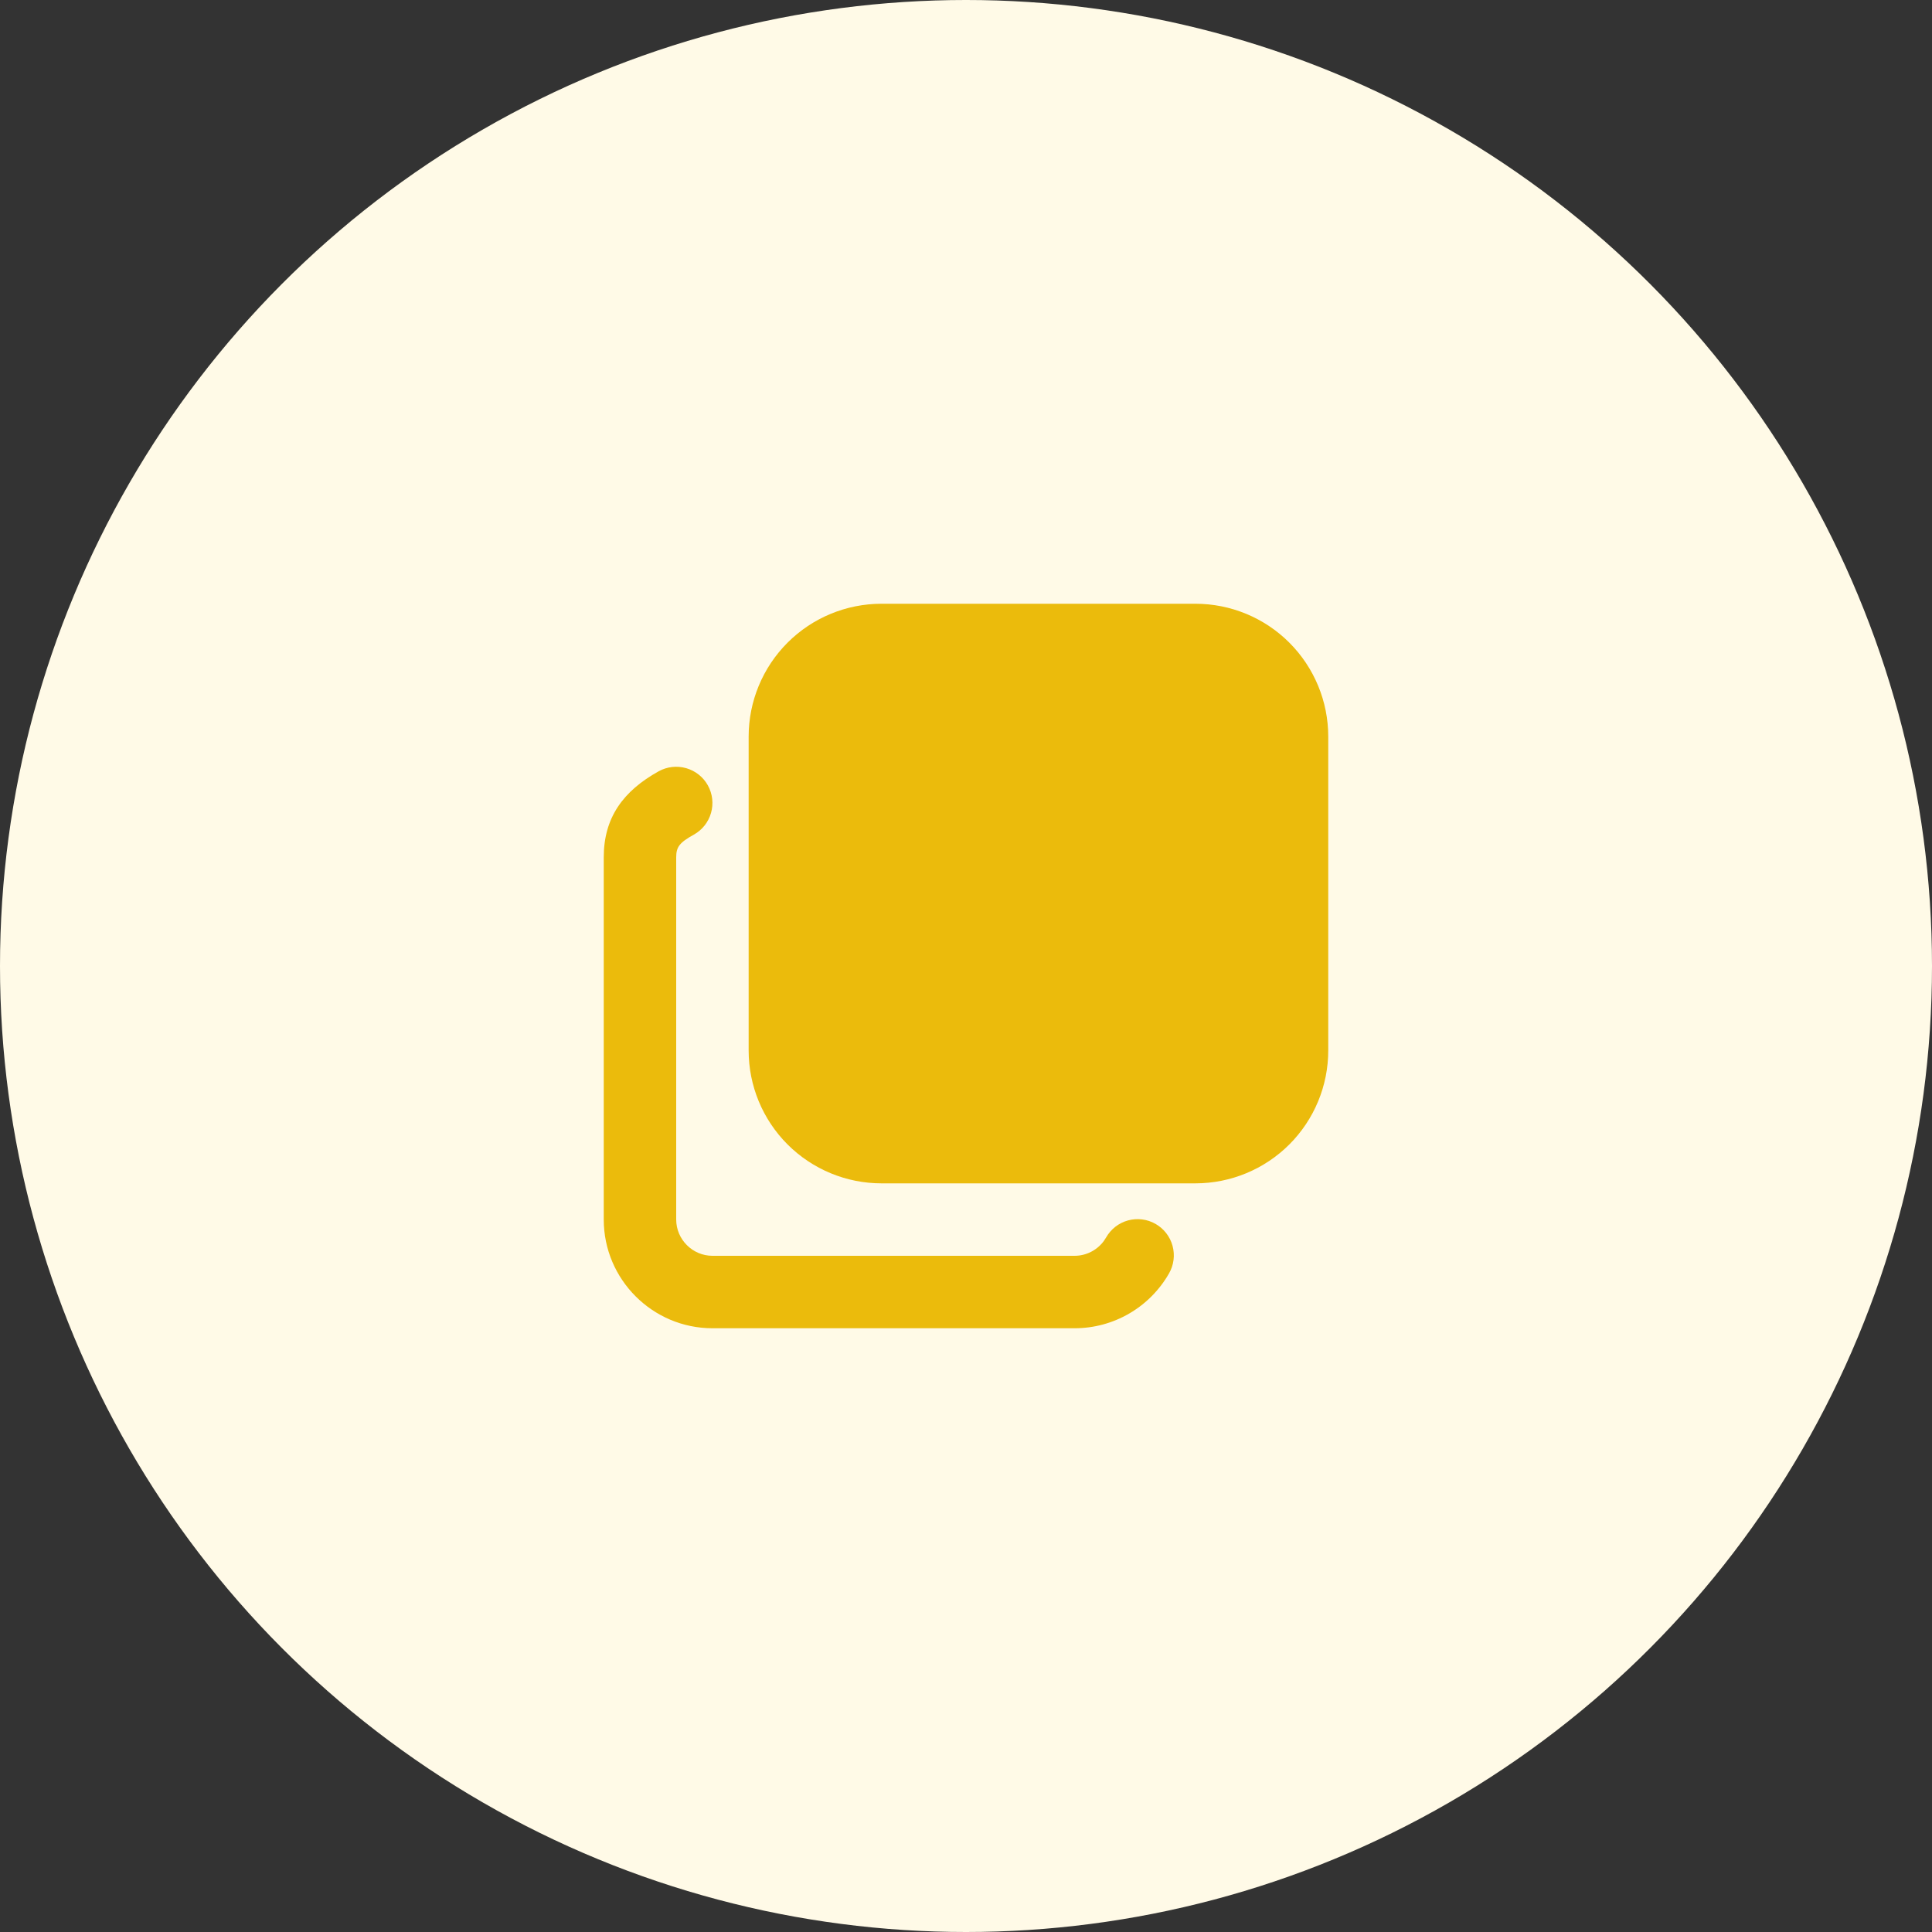 <svg width="80" height="80" viewBox="0 0 80 80" fill="none" xmlns="http://www.w3.org/2000/svg">
<rect x="0" y="0" width="80" height="80" fill="#333333" stroke="none"/>
<circle cx="40" cy="40" r="40" fill="#FFFAE7"/>
<path d="M31 30.5C31 29.042 31.579 27.643 32.611 26.611C33.643 25.579 35.042 25 36.501 25H49.499C50.958 25 52.357 25.579 53.389 26.611C54.42 27.643 55 29.042 55 30.5V43.499C55 44.958 54.42 46.357 53.389 47.389C52.357 48.42 50.958 49 49.499 49H36.501C35.042 49 33.643 48.42 32.611 47.389C31.579 46.357 31 44.958 31 43.499V30.5Z" fill="#EBBB0C"/>
<path d="M25 35.5C25 33.859 25.799 32.758 27.271 31.939C27.619 31.746 28.029 31.698 28.412 31.808C28.794 31.917 29.118 32.173 29.311 32.521C29.504 32.869 29.552 33.279 29.442 33.662C29.333 34.044 29.077 34.368 28.729 34.561C28.132 34.893 28 35.074 28 35.5V50.5C28 51.322 28.678 52 29.5 52H44.497C44.977 52 45.424 51.769 45.705 51.39L45.802 51.24C45.9 51.068 46.03 50.918 46.185 50.797C46.341 50.676 46.519 50.587 46.709 50.535C46.899 50.483 47.097 50.469 47.293 50.494C47.488 50.518 47.677 50.581 47.848 50.679C48.019 50.776 48.169 50.906 48.29 51.062C48.411 51.218 48.5 51.395 48.552 51.585C48.604 51.775 48.618 51.974 48.594 52.169C48.569 52.365 48.507 52.553 48.409 52.725C48.016 53.415 47.448 53.989 46.761 54.389C46.075 54.789 45.294 55 44.5 55H29.5C27.022 55 25 52.978 25 50.5V35.5Z" fill="#EBBB0C"/>
</svg>
